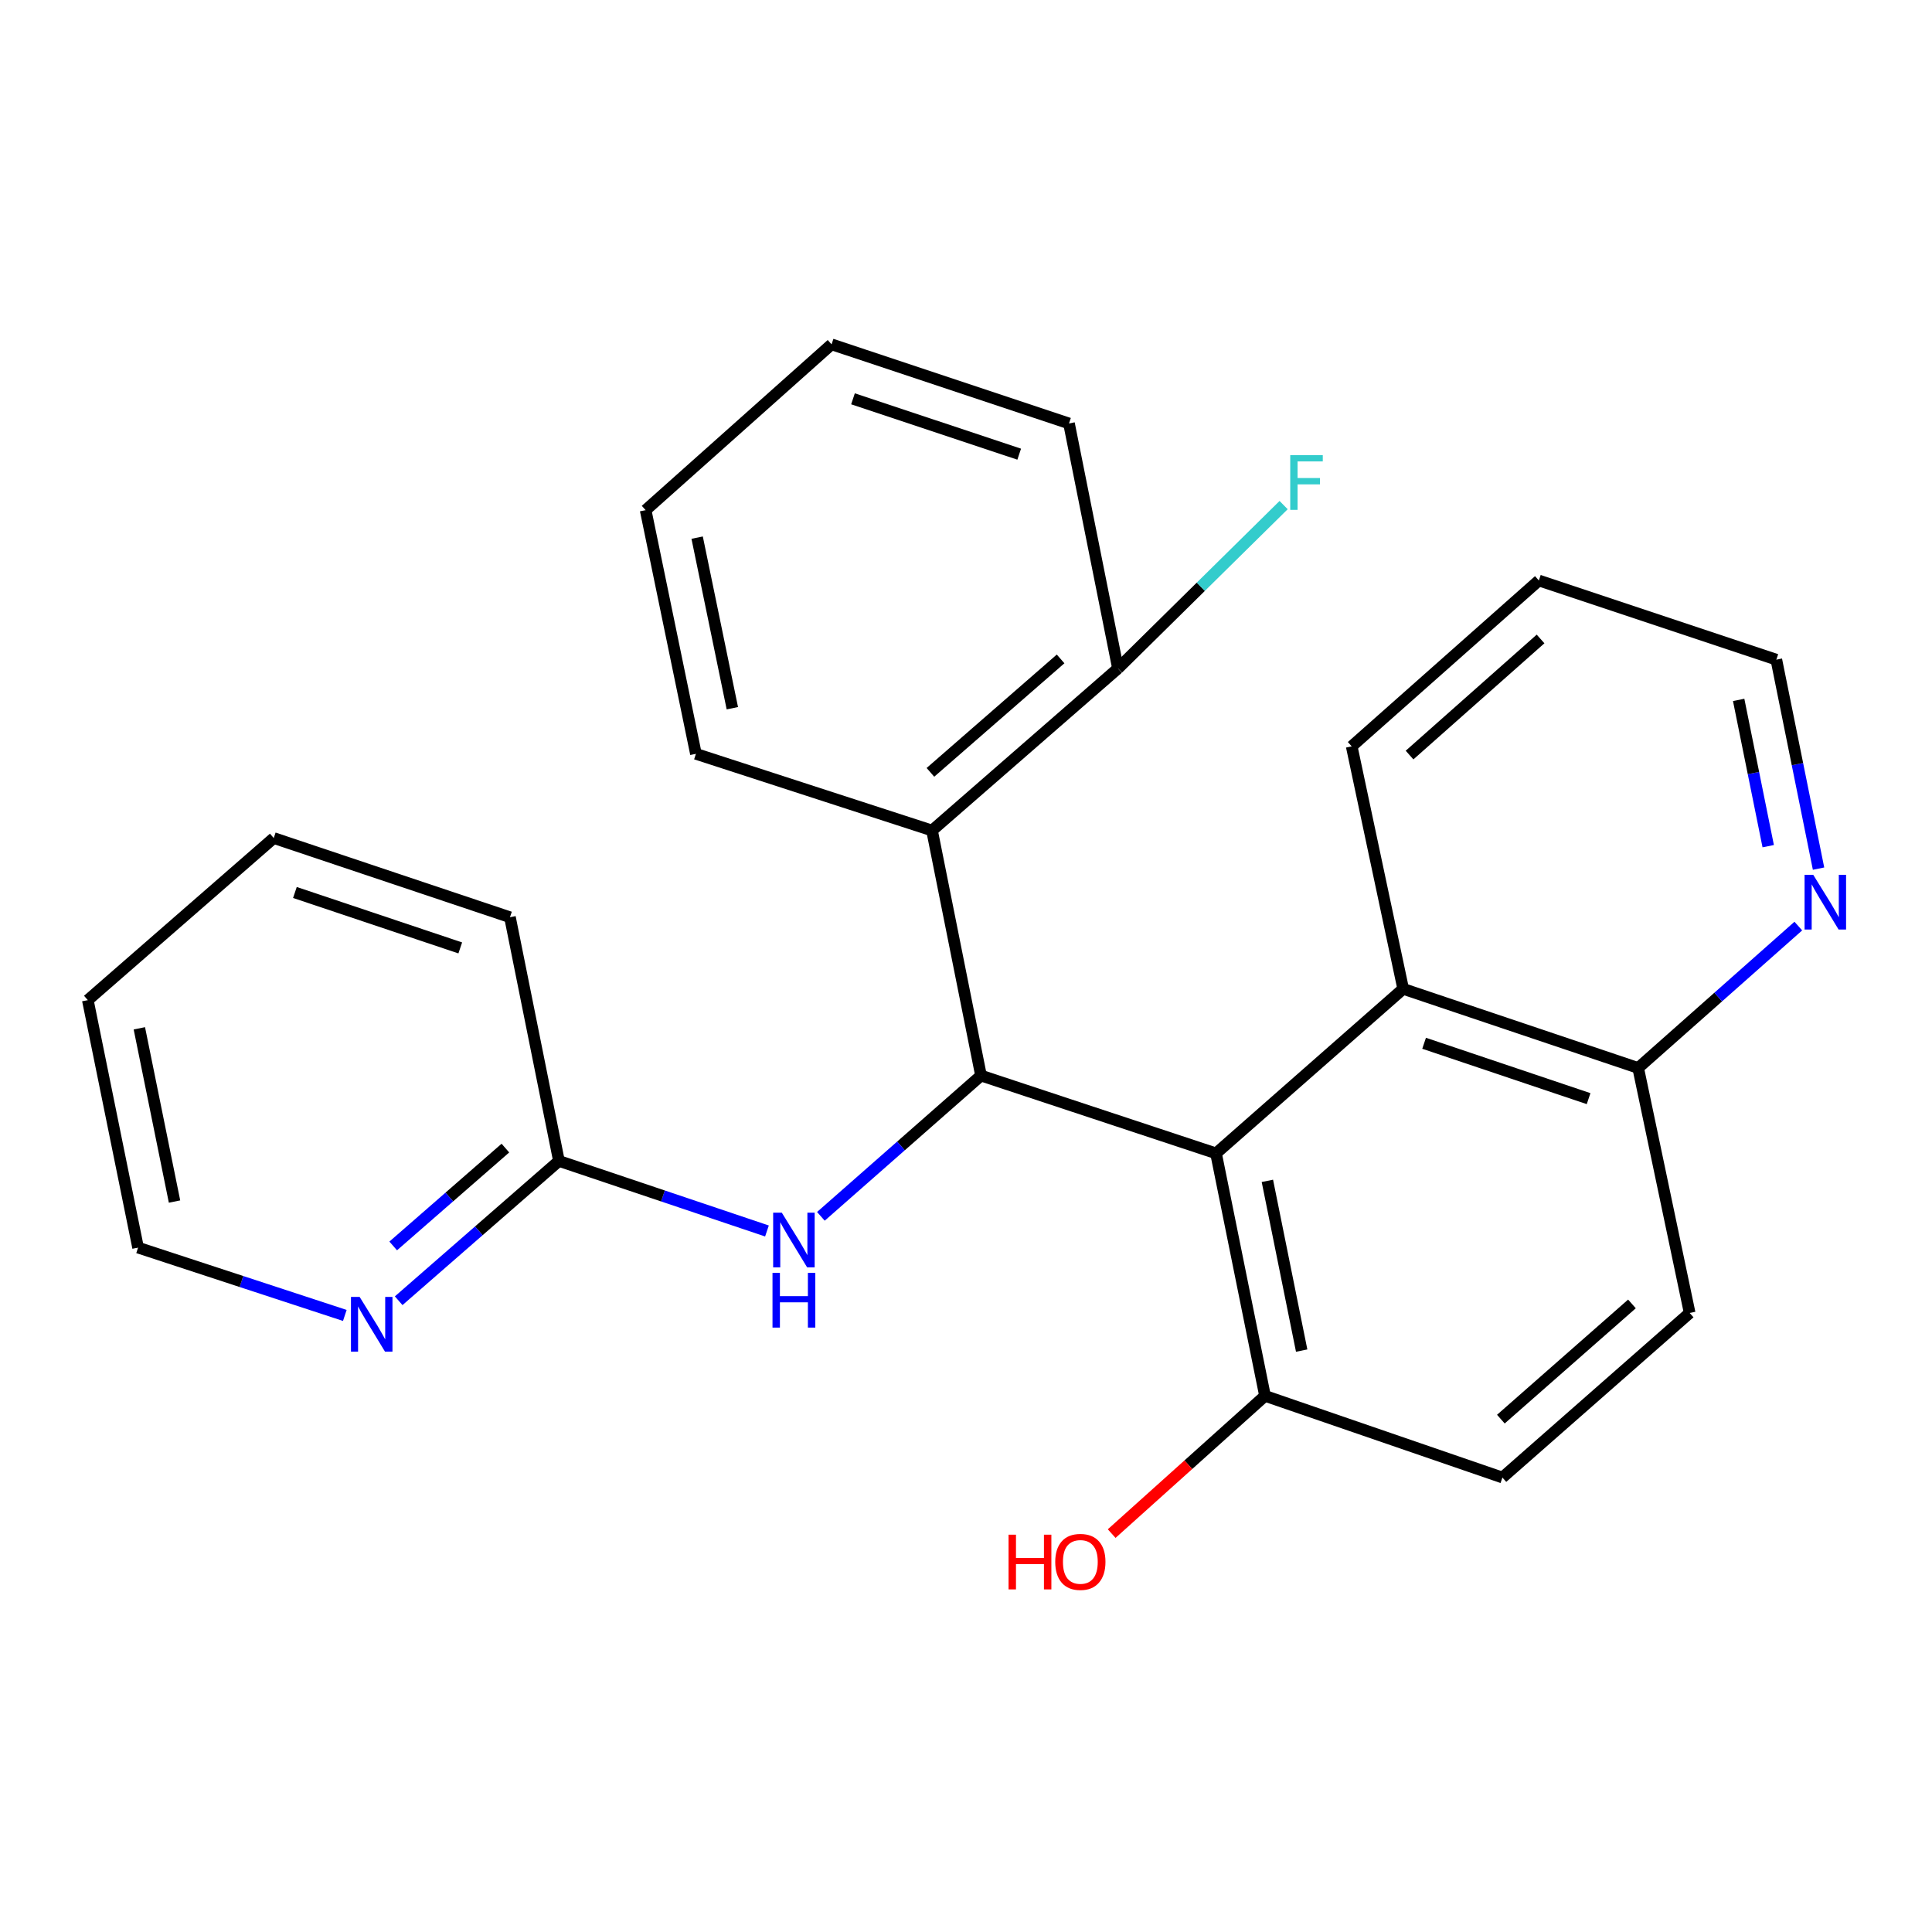 <?xml version='1.0' encoding='iso-8859-1'?>
<svg version='1.1' baseProfile='full'
              xmlns='http://www.w3.org/2000/svg'
                      xmlns:rdkit='http://www.rdkit.org/xml'
                      xmlns:xlink='http://www.w3.org/1999/xlink'
                  xml:space='preserve'
width='1000px' height='1000px' viewBox='0 0 1000 1000'>
<!-- END OF HEADER -->
<rect style='opacity:1.0;fill:#FFFFFF;stroke:none' width='1000' height='1000' x='0' y='0'> </rect>
<path class='bond-0' d='M 507.77,556.714 L 629.413,596.978' style='fill:none;fill-rule:evenodd;stroke:#000000;stroke-width:6px;stroke-linecap:butt;stroke-linejoin:miter;stroke-opacity:1' />
<path class='bond-1' d='M 507.77,556.714 L 482.416,429.869' style='fill:none;fill-rule:evenodd;stroke:#000000;stroke-width:6px;stroke-linecap:butt;stroke-linejoin:miter;stroke-opacity:1' />
<path class='bond-2' d='M 507.77,556.714 L 466.329,593.144' style='fill:none;fill-rule:evenodd;stroke:#000000;stroke-width:6px;stroke-linecap:butt;stroke-linejoin:miter;stroke-opacity:1' />
<path class='bond-2' d='M 466.329,593.144 L 424.889,629.575' style='fill:none;fill-rule:evenodd;stroke:#0000FF;stroke-width:6px;stroke-linecap:butt;stroke-linejoin:miter;stroke-opacity:1' />
<path class='bond-3' d='M 629.413,596.978 L 726.283,511.829' style='fill:none;fill-rule:evenodd;stroke:#000000;stroke-width:6px;stroke-linecap:butt;stroke-linejoin:miter;stroke-opacity:1' />
<path class='bond-4' d='M 629.413,596.978 L 654.766,722.494' style='fill:none;fill-rule:evenodd;stroke:#000000;stroke-width:6px;stroke-linecap:butt;stroke-linejoin:miter;stroke-opacity:1' />
<path class='bond-4' d='M 655.992,611.205 L 673.74,699.065' style='fill:none;fill-rule:evenodd;stroke:#000000;stroke-width:6px;stroke-linecap:butt;stroke-linejoin:miter;stroke-opacity:1' />
<path class='bond-7' d='M 482.416,429.869 L 578.667,345.985' style='fill:none;fill-rule:evenodd;stroke:#000000;stroke-width:6px;stroke-linecap:butt;stroke-linejoin:miter;stroke-opacity:1' />
<path class='bond-7' d='M 481.587,399.769 L 548.962,341.051' style='fill:none;fill-rule:evenodd;stroke:#000000;stroke-width:6px;stroke-linecap:butt;stroke-linejoin:miter;stroke-opacity:1' />
<path class='bond-14' d='M 482.416,429.869 L 360.205,390.186' style='fill:none;fill-rule:evenodd;stroke:#000000;stroke-width:6px;stroke-linecap:butt;stroke-linejoin:miter;stroke-opacity:1' />
<path class='bond-5' d='M 396.977,637.154 L 343.143,619.028' style='fill:none;fill-rule:evenodd;stroke:#0000FF;stroke-width:6px;stroke-linecap:butt;stroke-linejoin:miter;stroke-opacity:1' />
<path class='bond-5' d='M 343.143,619.028 L 289.308,600.902' style='fill:none;fill-rule:evenodd;stroke:#000000;stroke-width:6px;stroke-linecap:butt;stroke-linejoin:miter;stroke-opacity:1' />
<path class='bond-6' d='M 726.283,511.829 L 847.913,552.777' style='fill:none;fill-rule:evenodd;stroke:#000000;stroke-width:6px;stroke-linecap:butt;stroke-linejoin:miter;stroke-opacity:1' />
<path class='bond-6' d='M 737.113,539.993 L 822.254,568.657' style='fill:none;fill-rule:evenodd;stroke:#000000;stroke-width:6px;stroke-linecap:butt;stroke-linejoin:miter;stroke-opacity:1' />
<path class='bond-15' d='M 726.283,511.829 L 699.638,386.314' style='fill:none;fill-rule:evenodd;stroke:#000000;stroke-width:6px;stroke-linecap:butt;stroke-linejoin:miter;stroke-opacity:1' />
<path class='bond-10' d='M 654.766,722.494 L 777.648,764.771' style='fill:none;fill-rule:evenodd;stroke:#000000;stroke-width:6px;stroke-linecap:butt;stroke-linejoin:miter;stroke-opacity:1' />
<path class='bond-13' d='M 654.766,722.494 L 615.082,758.141' style='fill:none;fill-rule:evenodd;stroke:#000000;stroke-width:6px;stroke-linecap:butt;stroke-linejoin:miter;stroke-opacity:1' />
<path class='bond-13' d='M 615.082,758.141 L 575.399,793.789' style='fill:none;fill-rule:evenodd;stroke:#FF0000;stroke-width:6px;stroke-linecap:butt;stroke-linejoin:miter;stroke-opacity:1' />
<path class='bond-8' d='M 289.308,600.902 L 247.831,637.081' style='fill:none;fill-rule:evenodd;stroke:#000000;stroke-width:6px;stroke-linecap:butt;stroke-linejoin:miter;stroke-opacity:1' />
<path class='bond-8' d='M 247.831,637.081 L 206.354,673.259' style='fill:none;fill-rule:evenodd;stroke:#0000FF;stroke-width:6px;stroke-linecap:butt;stroke-linejoin:miter;stroke-opacity:1' />
<path class='bond-8' d='M 261.591,594.245 L 232.557,619.57' style='fill:none;fill-rule:evenodd;stroke:#000000;stroke-width:6px;stroke-linecap:butt;stroke-linejoin:miter;stroke-opacity:1' />
<path class='bond-8' d='M 232.557,619.57 L 203.523,644.895' style='fill:none;fill-rule:evenodd;stroke:#0000FF;stroke-width:6px;stroke-linecap:butt;stroke-linejoin:miter;stroke-opacity:1' />
<path class='bond-18' d='M 289.308,600.902 L 263.955,474.754' style='fill:none;fill-rule:evenodd;stroke:#000000;stroke-width:6px;stroke-linecap:butt;stroke-linejoin:miter;stroke-opacity:1' />
<path class='bond-9' d='M 847.913,552.777 L 889.36,516.058' style='fill:none;fill-rule:evenodd;stroke:#000000;stroke-width:6px;stroke-linecap:butt;stroke-linejoin:miter;stroke-opacity:1' />
<path class='bond-9' d='M 889.36,516.058 L 930.807,479.338' style='fill:none;fill-rule:evenodd;stroke:#0000FF;stroke-width:6px;stroke-linecap:butt;stroke-linejoin:miter;stroke-opacity:1' />
<path class='bond-26' d='M 847.913,552.777 L 874.57,679.584' style='fill:none;fill-rule:evenodd;stroke:#000000;stroke-width:6px;stroke-linecap:butt;stroke-linejoin:miter;stroke-opacity:1' />
<path class='bond-12' d='M 578.667,345.985 L 621.534,303.708' style='fill:none;fill-rule:evenodd;stroke:#000000;stroke-width:6px;stroke-linecap:butt;stroke-linejoin:miter;stroke-opacity:1' />
<path class='bond-12' d='M 621.534,303.708 L 664.401,261.431' style='fill:none;fill-rule:evenodd;stroke:#33CCCC;stroke-width:6px;stroke-linecap:butt;stroke-linejoin:miter;stroke-opacity:1' />
<path class='bond-19' d='M 578.667,345.985 L 553.313,219.179' style='fill:none;fill-rule:evenodd;stroke:#000000;stroke-width:6px;stroke-linecap:butt;stroke-linejoin:miter;stroke-opacity:1' />
<path class='bond-16' d='M 178.477,680.865 L 124.972,663.313' style='fill:none;fill-rule:evenodd;stroke:#0000FF;stroke-width:6px;stroke-linecap:butt;stroke-linejoin:miter;stroke-opacity:1' />
<path class='bond-16' d='M 124.972,663.313 L 71.466,645.762' style='fill:none;fill-rule:evenodd;stroke:#000000;stroke-width:6px;stroke-linecap:butt;stroke-linejoin:miter;stroke-opacity:1' />
<path class='bond-28' d='M 941.276,449.596 L 930.353,395.519' style='fill:none;fill-rule:evenodd;stroke:#0000FF;stroke-width:6px;stroke-linecap:butt;stroke-linejoin:miter;stroke-opacity:1' />
<path class='bond-28' d='M 930.353,395.519 L 919.429,341.441' style='fill:none;fill-rule:evenodd;stroke:#000000;stroke-width:6px;stroke-linecap:butt;stroke-linejoin:miter;stroke-opacity:1' />
<path class='bond-28' d='M 915.223,437.973 L 907.576,400.119' style='fill:none;fill-rule:evenodd;stroke:#0000FF;stroke-width:6px;stroke-linecap:butt;stroke-linejoin:miter;stroke-opacity:1' />
<path class='bond-28' d='M 907.576,400.119 L 899.93,362.265' style='fill:none;fill-rule:evenodd;stroke:#000000;stroke-width:6px;stroke-linecap:butt;stroke-linejoin:miter;stroke-opacity:1' />
<path class='bond-11' d='M 777.648,764.771 L 874.57,679.584' style='fill:none;fill-rule:evenodd;stroke:#000000;stroke-width:6px;stroke-linecap:butt;stroke-linejoin:miter;stroke-opacity:1' />
<path class='bond-11' d='M 776.846,734.54 L 844.692,674.908' style='fill:none;fill-rule:evenodd;stroke:#000000;stroke-width:6px;stroke-linecap:butt;stroke-linejoin:miter;stroke-opacity:1' />
<path class='bond-21' d='M 360.205,390.186 L 334.18,264.051' style='fill:none;fill-rule:evenodd;stroke:#000000;stroke-width:6px;stroke-linecap:butt;stroke-linejoin:miter;stroke-opacity:1' />
<path class='bond-21' d='M 379.059,366.571 L 360.841,278.276' style='fill:none;fill-rule:evenodd;stroke:#000000;stroke-width:6px;stroke-linecap:butt;stroke-linejoin:miter;stroke-opacity:1' />
<path class='bond-20' d='M 699.638,386.314 L 796.509,300.455' style='fill:none;fill-rule:evenodd;stroke:#000000;stroke-width:6px;stroke-linecap:butt;stroke-linejoin:miter;stroke-opacity:1' />
<path class='bond-20' d='M 729.581,390.824 L 797.391,330.723' style='fill:none;fill-rule:evenodd;stroke:#000000;stroke-width:6px;stroke-linecap:butt;stroke-linejoin:miter;stroke-opacity:1' />
<path class='bond-27' d='M 71.466,645.762 L 45.455,517.664' style='fill:none;fill-rule:evenodd;stroke:#000000;stroke-width:6px;stroke-linecap:butt;stroke-linejoin:miter;stroke-opacity:1' />
<path class='bond-27' d='M 90.336,621.923 L 72.128,532.255' style='fill:none;fill-rule:evenodd;stroke:#000000;stroke-width:6px;stroke-linecap:butt;stroke-linejoin:miter;stroke-opacity:1' />
<path class='bond-17' d='M 919.429,341.441 L 796.509,300.455' style='fill:none;fill-rule:evenodd;stroke:#000000;stroke-width:6px;stroke-linecap:butt;stroke-linejoin:miter;stroke-opacity:1' />
<path class='bond-23' d='M 263.955,474.754 L 141.692,433.768' style='fill:none;fill-rule:evenodd;stroke:#000000;stroke-width:6px;stroke-linecap:butt;stroke-linejoin:miter;stroke-opacity:1' />
<path class='bond-23' d='M 238.23,490.638 L 152.646,461.947' style='fill:none;fill-rule:evenodd;stroke:#000000;stroke-width:6px;stroke-linecap:butt;stroke-linejoin:miter;stroke-opacity:1' />
<path class='bond-25' d='M 553.313,219.179 L 430.418,178.231' style='fill:none;fill-rule:evenodd;stroke:#000000;stroke-width:6px;stroke-linecap:butt;stroke-linejoin:miter;stroke-opacity:1' />
<path class='bond-25' d='M 527.534,235.082 L 441.507,206.418' style='fill:none;fill-rule:evenodd;stroke:#000000;stroke-width:6px;stroke-linecap:butt;stroke-linejoin:miter;stroke-opacity:1' />
<path class='bond-24' d='M 334.18,264.051 L 430.418,178.231' style='fill:none;fill-rule:evenodd;stroke:#000000;stroke-width:6px;stroke-linecap:butt;stroke-linejoin:miter;stroke-opacity:1' />
<path class='bond-22' d='M 45.455,517.664 L 141.692,433.768' style='fill:none;fill-rule:evenodd;stroke:#000000;stroke-width:6px;stroke-linecap:butt;stroke-linejoin:miter;stroke-opacity:1' />
<path  class='atom-3' d='M 404.665 627.69
L 413.945 642.69
Q 414.865 644.17, 416.345 646.85
Q 417.825 649.53, 417.905 649.69
L 417.905 627.69
L 421.665 627.69
L 421.665 656.01
L 417.785 656.01
L 407.825 639.61
Q 406.665 637.69, 405.425 635.49
Q 404.225 633.29, 403.865 632.61
L 403.865 656.01
L 400.185 656.01
L 400.185 627.69
L 404.665 627.69
' fill='#0000FF'/>
<path  class='atom-3' d='M 399.845 658.842
L 403.685 658.842
L 403.685 670.882
L 418.165 670.882
L 418.165 658.842
L 422.005 658.842
L 422.005 687.162
L 418.165 687.162
L 418.165 674.082
L 403.685 674.082
L 403.685 687.162
L 399.845 687.162
L 399.845 658.842
' fill='#0000FF'/>
<path  class='atom-9' d='M 186.139 671.271
L 195.419 686.271
Q 196.339 687.751, 197.819 690.431
Q 199.299 693.111, 199.379 693.271
L 199.379 671.271
L 203.139 671.271
L 203.139 699.591
L 199.259 699.591
L 189.299 683.191
Q 188.139 681.271, 186.899 679.071
Q 185.699 676.871, 185.339 676.191
L 185.339 699.591
L 181.659 699.591
L 181.659 671.271
L 186.139 671.271
' fill='#0000FF'/>
<path  class='atom-10' d='M 938.523 452.797
L 947.803 467.797
Q 948.723 469.277, 950.203 471.957
Q 951.683 474.637, 951.763 474.797
L 951.763 452.797
L 955.523 452.797
L 955.523 481.117
L 951.643 481.117
L 941.683 464.717
Q 940.523 462.797, 939.283 460.597
Q 938.083 458.397, 937.723 457.717
L 937.723 481.117
L 934.043 481.117
L 934.043 452.797
L 938.523 452.797
' fill='#0000FF'/>
<path  class='atom-13' d='M 667.827 235.588
L 684.667 235.588
L 684.667 238.828
L 671.627 238.828
L 671.627 247.428
L 683.227 247.428
L 683.227 250.708
L 671.627 250.708
L 671.627 263.908
L 667.827 263.908
L 667.827 235.588
' fill='#33CCCC'/>
<path  class='atom-14' d='M 522.027 794.352
L 525.867 794.352
L 525.867 806.392
L 540.347 806.392
L 540.347 794.352
L 544.187 794.352
L 544.187 822.672
L 540.347 822.672
L 540.347 809.592
L 525.867 809.592
L 525.867 822.672
L 522.027 822.672
L 522.027 794.352
' fill='#FF0000'/>
<path  class='atom-14' d='M 546.187 808.432
Q 546.187 801.632, 549.547 797.832
Q 552.907 794.032, 559.187 794.032
Q 565.467 794.032, 568.827 797.832
Q 572.187 801.632, 572.187 808.432
Q 572.187 815.312, 568.787 819.232
Q 565.387 823.112, 559.187 823.112
Q 552.947 823.112, 549.547 819.232
Q 546.187 815.352, 546.187 808.432
M 559.187 819.912
Q 563.507 819.912, 565.827 817.032
Q 568.187 814.112, 568.187 808.432
Q 568.187 802.872, 565.827 800.072
Q 563.507 797.232, 559.187 797.232
Q 554.867 797.232, 552.507 800.032
Q 550.187 802.832, 550.187 808.432
Q 550.187 814.152, 552.507 817.032
Q 554.867 819.912, 559.187 819.912
' fill='#FF0000'/>
</svg>
